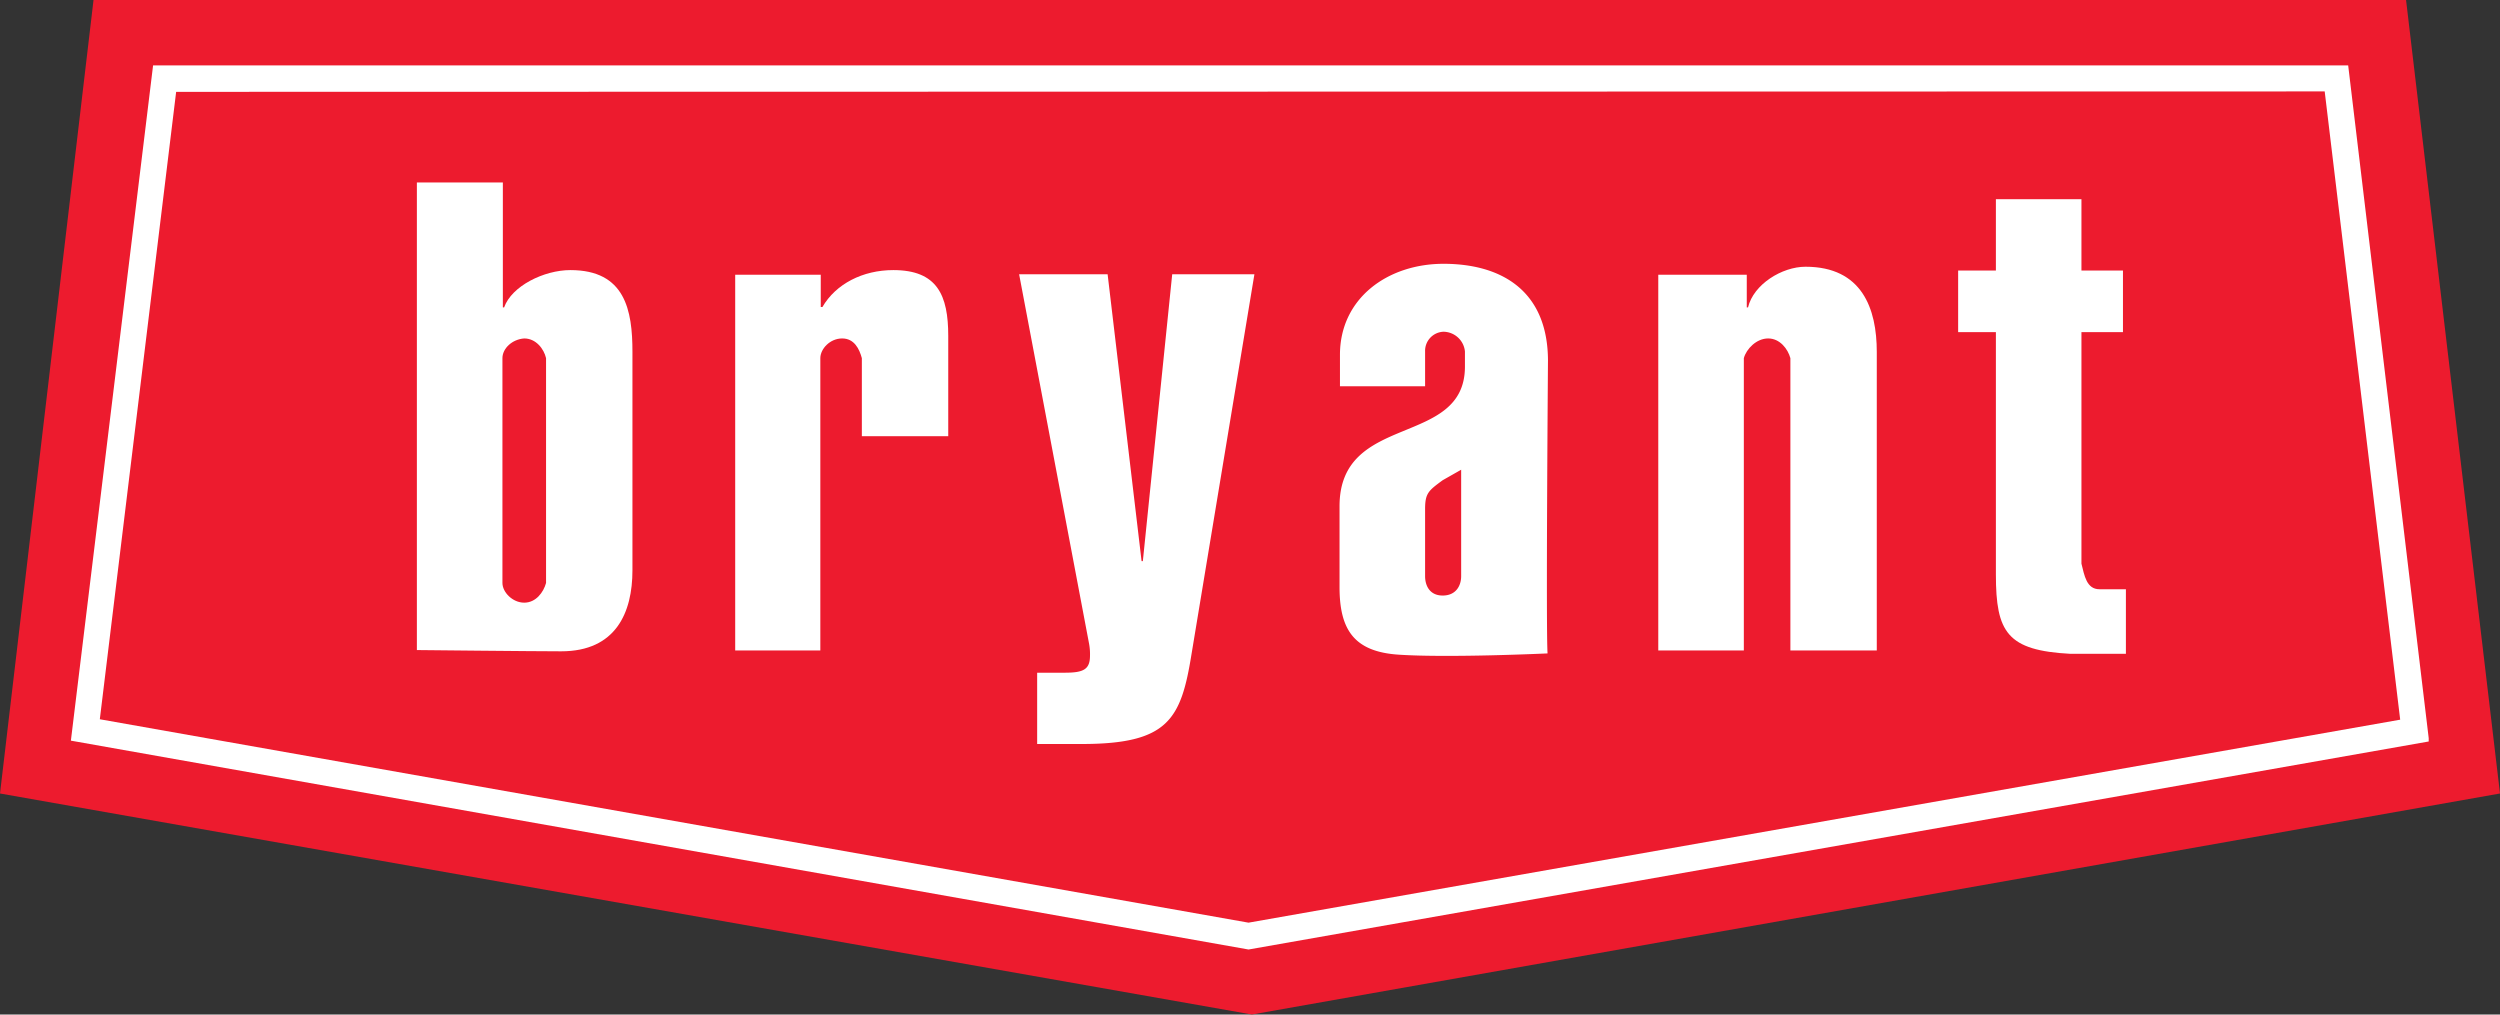 <svg id="layer" xmlns="http://www.w3.org/2000/svg" viewBox="0 0 596.1 241.9"><rect x="0" y="0" width="596.1" height="241.9" fill="#333333" stroke="none"/><defs><style>.cls-1{fill:#ed1b2e;}.cls-2{fill:#fff;}</style></defs><title>bryant</title><polygon class="cls-1" points="573.7 0 22.3 0 0 189.2 298.5 241.9 596.1 189.2 573.7 0"/><path class="cls-2" d="M554.3,21.8l18,149.8L297.7,220,23.8,171.5,42,21.9Zm5.6-6.2H36.5l-19.6,161,280.8,49.8,281.4-49.6V176Z"/><path class="cls-2" d="M136,64.4c-6.3,0-14,3.8-15.8,8.9h-.3V43.5H99.4V155s28.1.3,34.4.3c13.1,0,17-9.3,17-19.3V83.9c0-9.9-1.7-19.5-14.8-19.5M130.2,139c-.6,2.2-2.4,4.7-5.2,4.7s-5.2-2.5-5.2-4.7V85.4c0-2.3,2.3-4.5,5.2-4.7,2.8,0,4.7,2.5,5.2,4.7Z"/><path class="cls-2" d="M226,104H205.5V85.4c-.6-2.2-1.8-4.7-4.7-4.7s-5.2,2.5-5.2,4.7v69.7H175.3V65.5h20.4v7.7h.4c3.2-5.5,9.6-8.8,16.9-8.8,10.5,0,13.1,6,13.1,15.7V104Z"/><path class="cls-2" d="M284.1,156c-2.5,15.5-5.5,21.4-26.2,21.4H247.3v-17h6.6c4.5,0,6-.8,6-4.1a13.71,13.71,0,0,0-.2-2.7L243,65.4h21.1l8.1,68.4h.3l7-68.4h19.6Z"/><path class="cls-2" d="M369.1,86.1c0-17.2-11.6-23.2-24.9-23.2s-24.7,8.2-24.7,21.7v7.5h20.3V83.8a4.56,4.56,0,0,1,4.4-4.7,5.21,5.21,0,0,1,5.1,4.7v3.6c0,19.4-29.9,10.8-29.9,33.3V140c0,10.2,3.5,15.4,14.1,16.1,12,.8,35.5-.3,35.5-.3-.4-5.9.1-69.7.1-69.7m-20.7,51.3c0,2.2-1.2,4.6-4.4,4.6s-4.2-2.5-4.2-4.6v-16c0-3.8.8-4.4,4.2-6.9l4.4-2.5Z"/><path class="cls-2" d="M447.4,155.1H426.9V85.4c-.6-2.2-2.5-4.7-5.3-4.7s-5.2,2.5-5.8,4.7v69.7H395.4V65.5h21.1v7.8h.3c1.3-5.5,8.1-9.7,13.7-9.7,13.5,0,17,10,17,20.3v71.2Z"/><path class="cls-2" d="M506.9,155.9H493.7c-15.1-.8-17.8-5.1-17.8-18.9V79.2h-9V64.5h9v-17h20.4v17h9.9V79.2h-9.9v55.2c.7,2.8,1.2,6.1,4.3,6.1h6.3Z"/></svg>